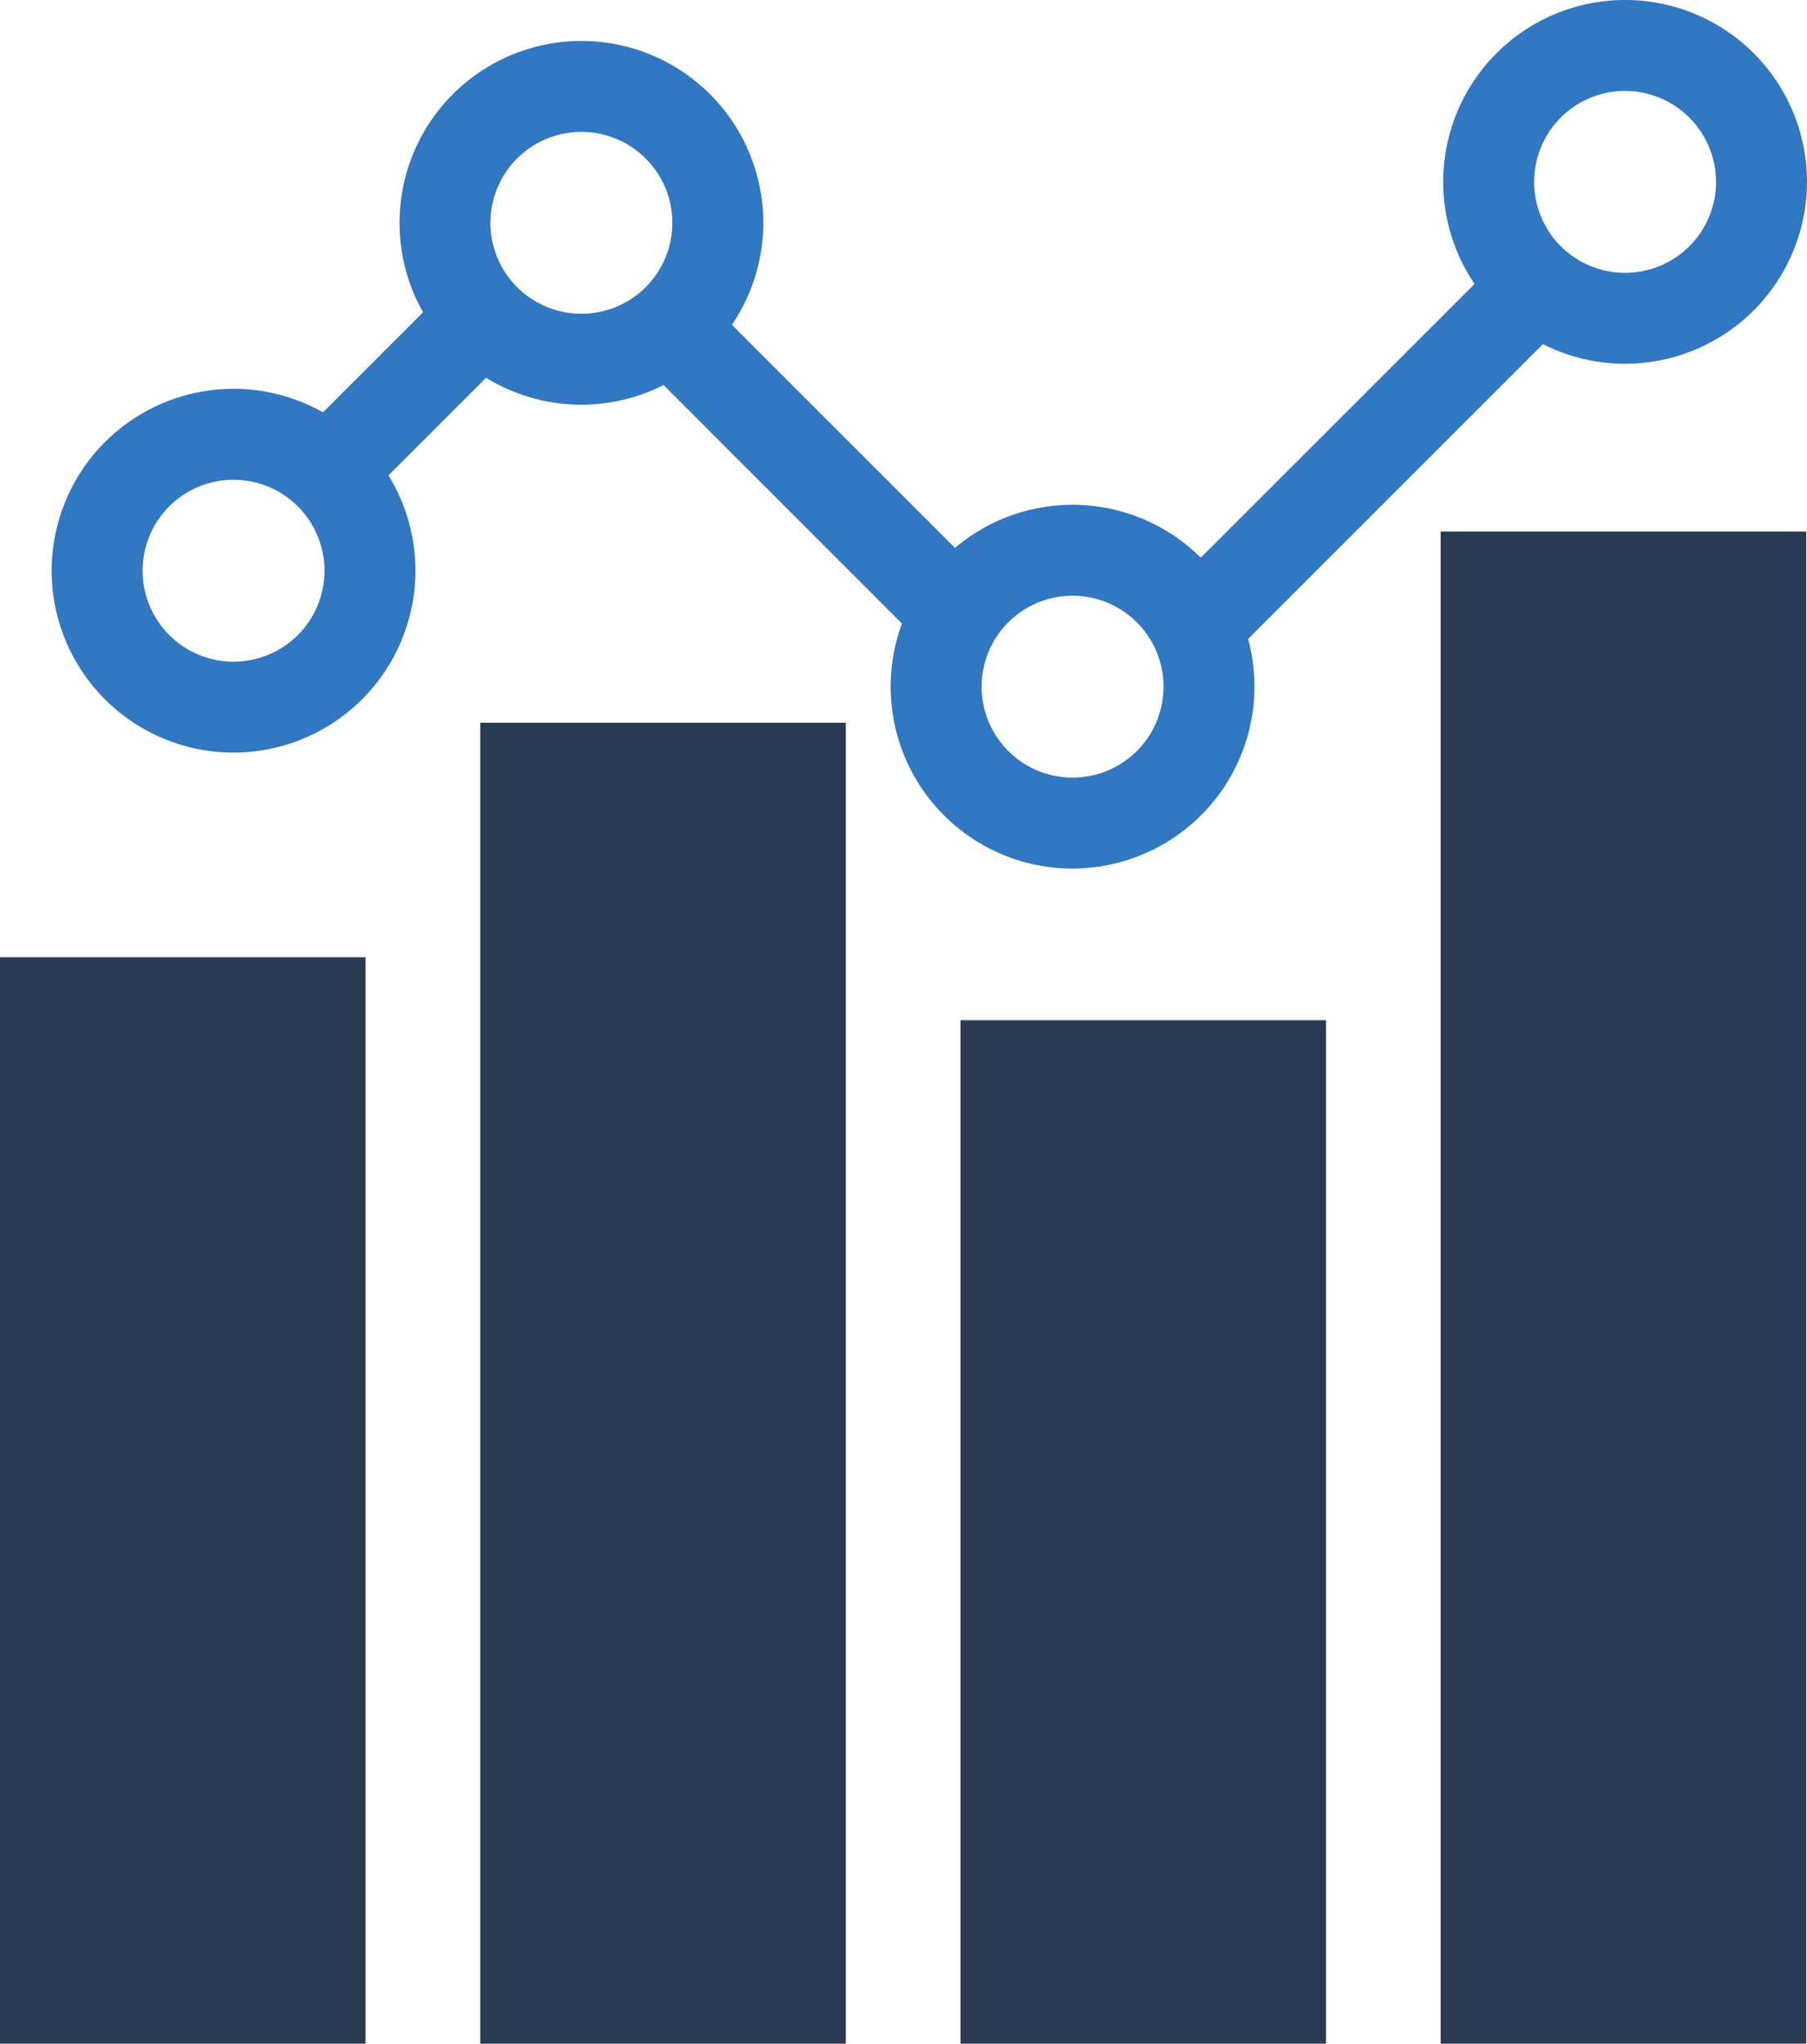 <svg xmlns="http://www.w3.org/2000/svg" width="88.416" height="100"><defs><clipPath id="a"><path data-name="長方形 29536" fill="#3277c1" d="M0 0h88.416v100H0z"/></clipPath></defs><path data-name="長方形 29532" fill="#293a52" d="M0 46.842h17.887V100H0z"/><path data-name="長方形 29533" fill="#293a52" d="M70.491 26.009h17.888V100H70.491z"/><path data-name="長方形 29534" fill="#293a52" d="M23.498 35.366h17.888V100H23.498z"/><path data-name="長方形 29535" fill="#293a52" d="M46.996 49.921h17.886V100H46.996z"/><g data-name="グループ 380981"><g data-name="グループ 380980" clip-path="url(#a)" fill="#3277c1"><path data-name="パス 361461" d="M48.445 28.529l-13.06-13.06a8.95 8.95 0 01-3.4 2.89l13.484 13.489a8.967 8.967 0 012.976-3.319"/><path data-name="パス 361462" d="M20.708 15.272l-5.225 5.224a8.973 8.973 0 013.063 3.228l5.481-5.481a8.952 8.952 0 01-3.319-2.975"/><path data-name="パス 361463" d="M73.089 12.955L57.812 28.228a8.969 8.969 0 013.179 3.116l15.471-15.472a8.969 8.969 0 01-3.373-2.92"/><path data-name="パス 361464" d="M11.428 36.826a8.9 8.9 0 118.9-8.9 8.91 8.91 0 01-8.9 8.9m0-13.35a4.45 4.45 0 104.45 4.449 4.455 4.455 0 00-4.45-4.449"/><path data-name="パス 361465" d="M28.449 19.804a8.9 8.9 0 118.9-8.9 8.911 8.911 0 01-8.9 8.9m0-13.351a4.45 4.45 0 104.449 4.449 4.454 4.454 0 00-4.449-4.449"/><path data-name="パス 361466" d="M52.48 42.501a8.9 8.9 0 118.9-8.9 8.912 8.912 0 01-8.9 8.9m0-13.351a4.45 4.45 0 104.451 4.449 4.454 4.454 0 00-4.451-4.449"/><path data-name="パス 361467" d="M79.516 17.8a8.9 8.9 0 118.9-8.9 8.91 8.91 0 01-8.9 8.9m0-13.35a4.45 4.45 0 104.449 4.45 4.455 4.455 0 00-4.449-4.449"/></g></g></svg>